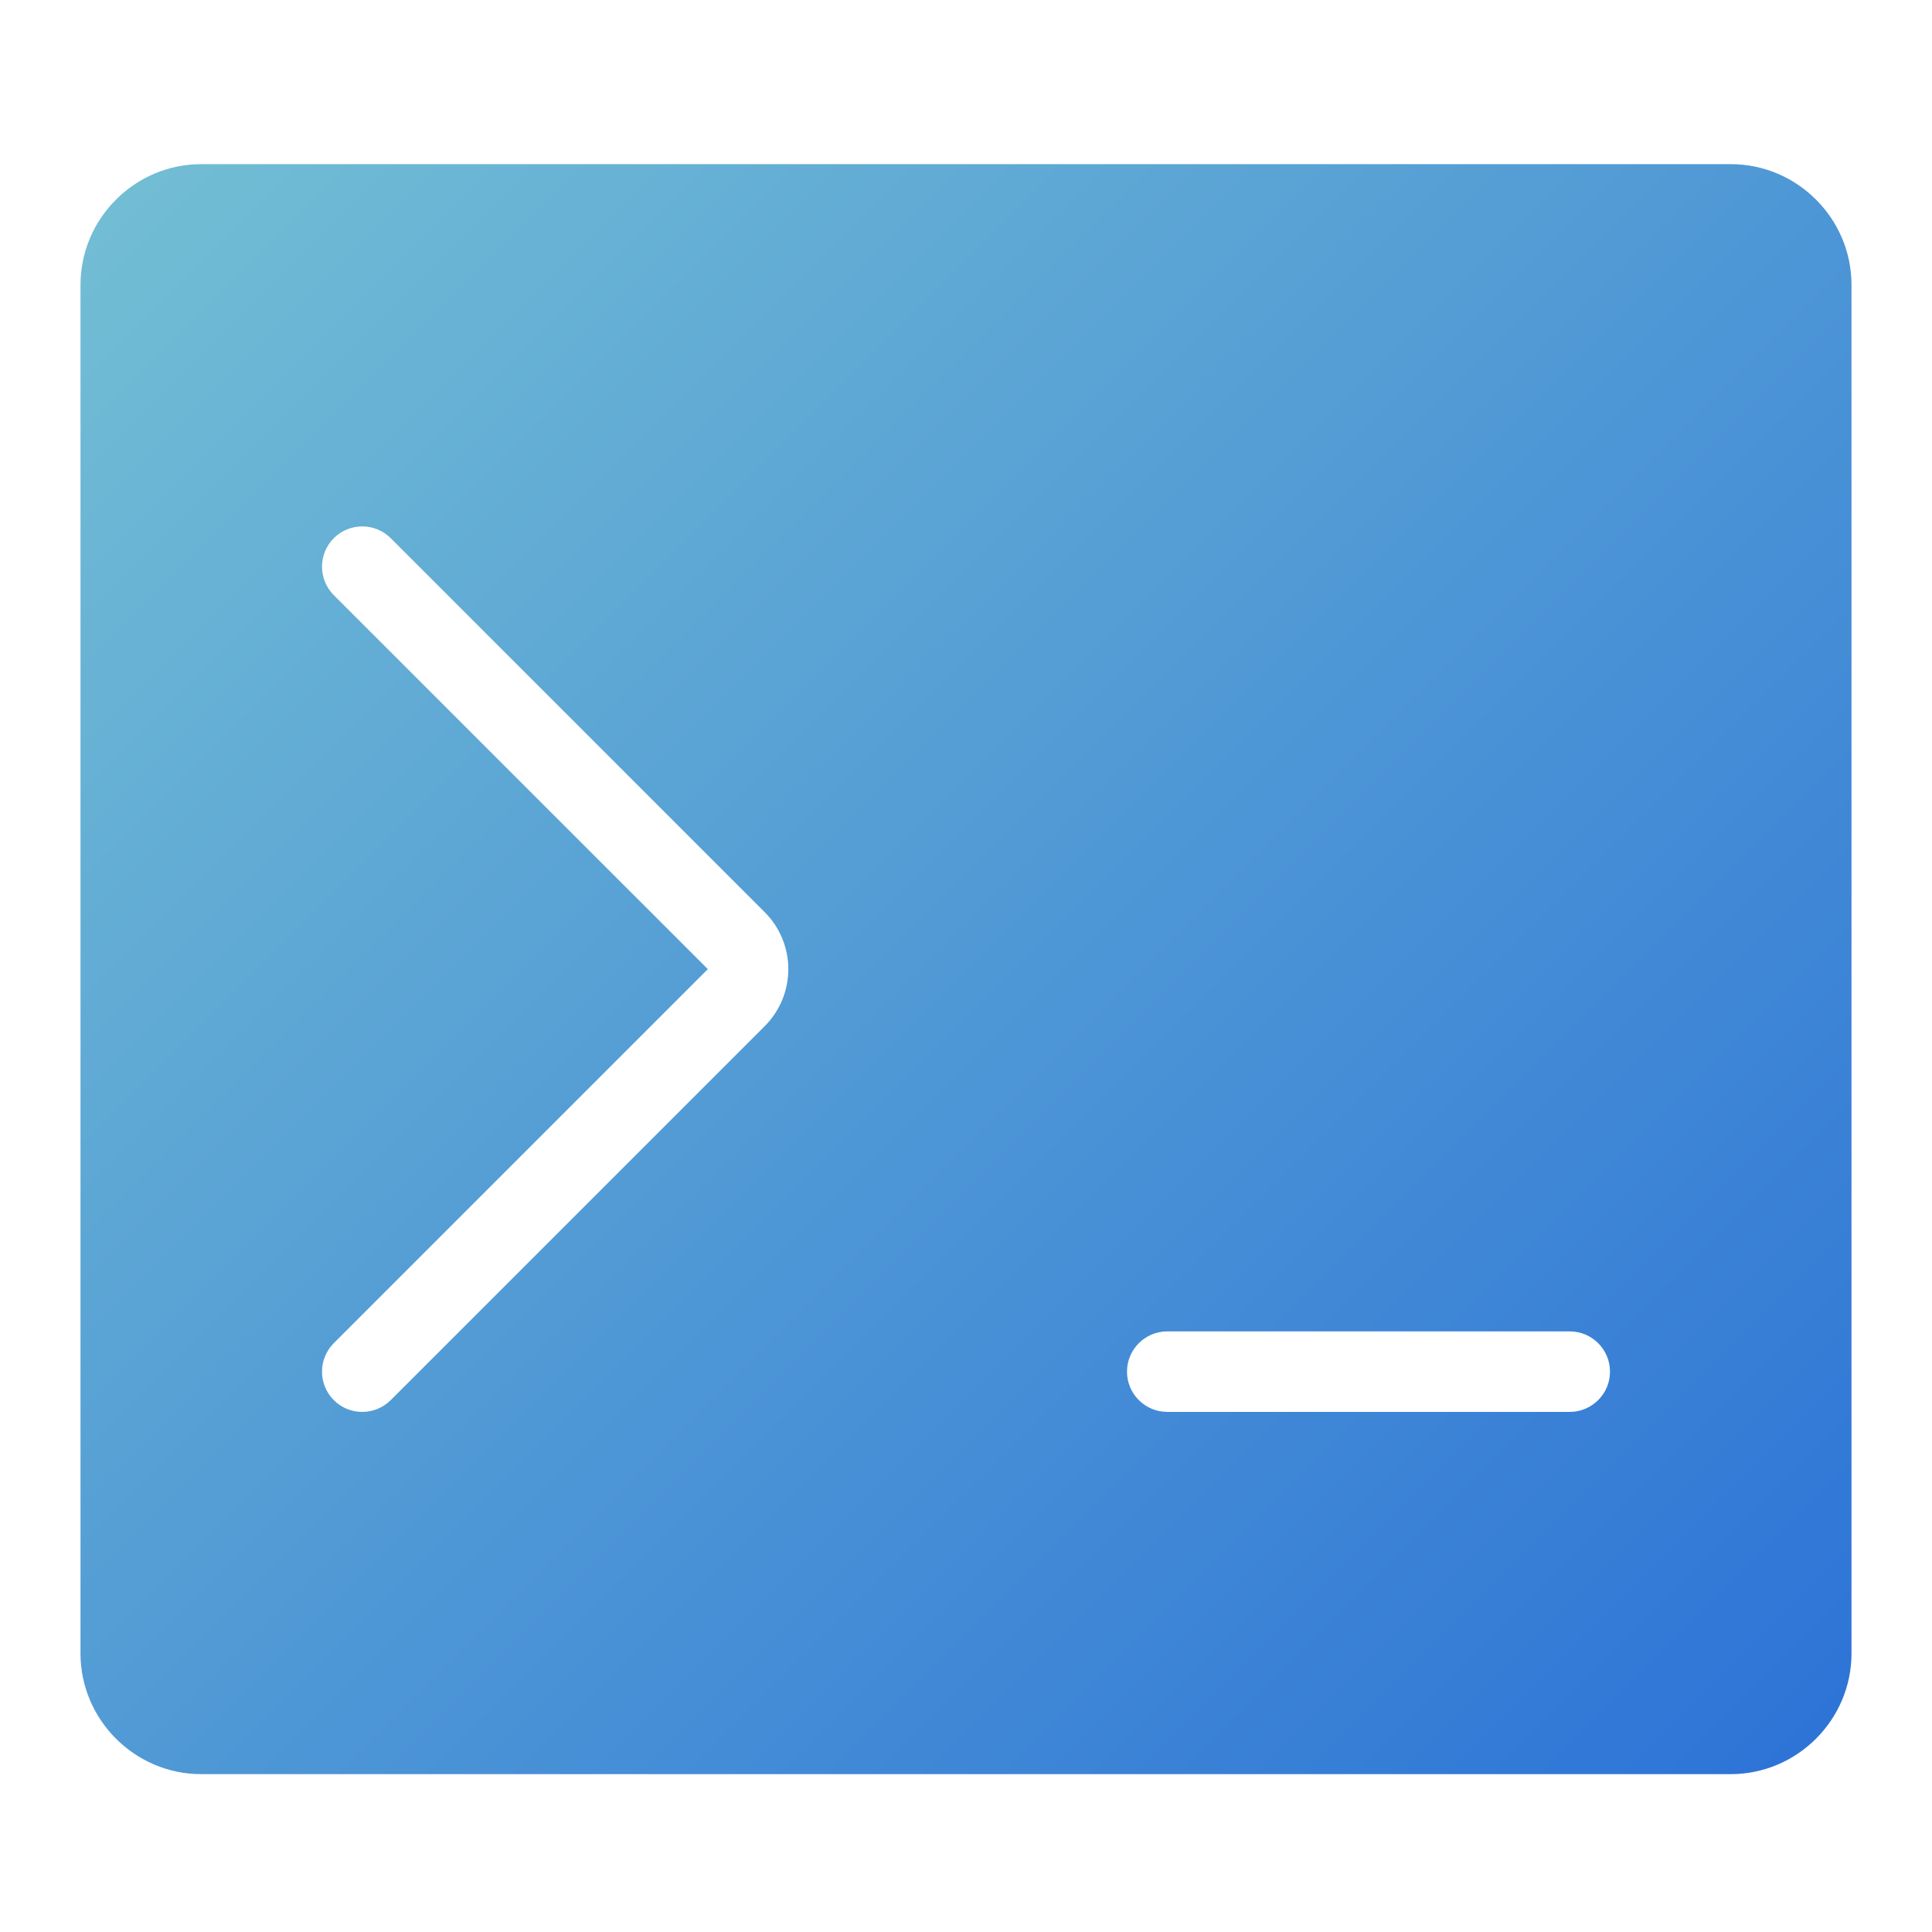 <svg clip-rule="evenodd" fill-rule="evenodd" height="20" stroke-linejoin="round" stroke-miterlimit="2" viewBox="0 0 48 48" width="20" xmlns="http://www.w3.org/2000/svg" xmlns:xlink="http://www.w3.org/1999/xlink"><linearGradient id="_Linear1" gradientTransform="matrix(48 48 -48 48 0 575.5)" gradientUnits="userSpaceOnUse" x1="0" x2="1" y1="0" y2="0"><stop offset="0" stop-color="#79c5d4"/><stop offset="1" stop-color="#276dd7"/></linearGradient><g transform="translate(0 -576)"><g id="SOLID-GRADIENT"><path d="m43 620.078h-38c-1.65 0-3-1.35-3-3v-34c0-1.65 1.35-3 3-3h38c1.65 0 3 1.35 3 3v34c0 1.65-1.35 3-3 3zm-4-11h-10c-.552 0-1 .449-1 1 0 .552.448 1 1 1h10c.552 0 1-.448 1-1 0-.551-.448-1-1-1zm-21.414-9-9.293 9.293c-.39.391-.39 1.024 0 1.415.39.39 1.024.39 1.414 0l9.293-9.293c.375-.375.586-.884.586-1.415 0-.53-.211-1.039-.586-1.414l-9.293-9.293c-.39-.39-1.024-.39-1.414 0-.39.391-.39 1.024 0 1.415z" fill="url(#_Linear1)"/></g></g></svg>